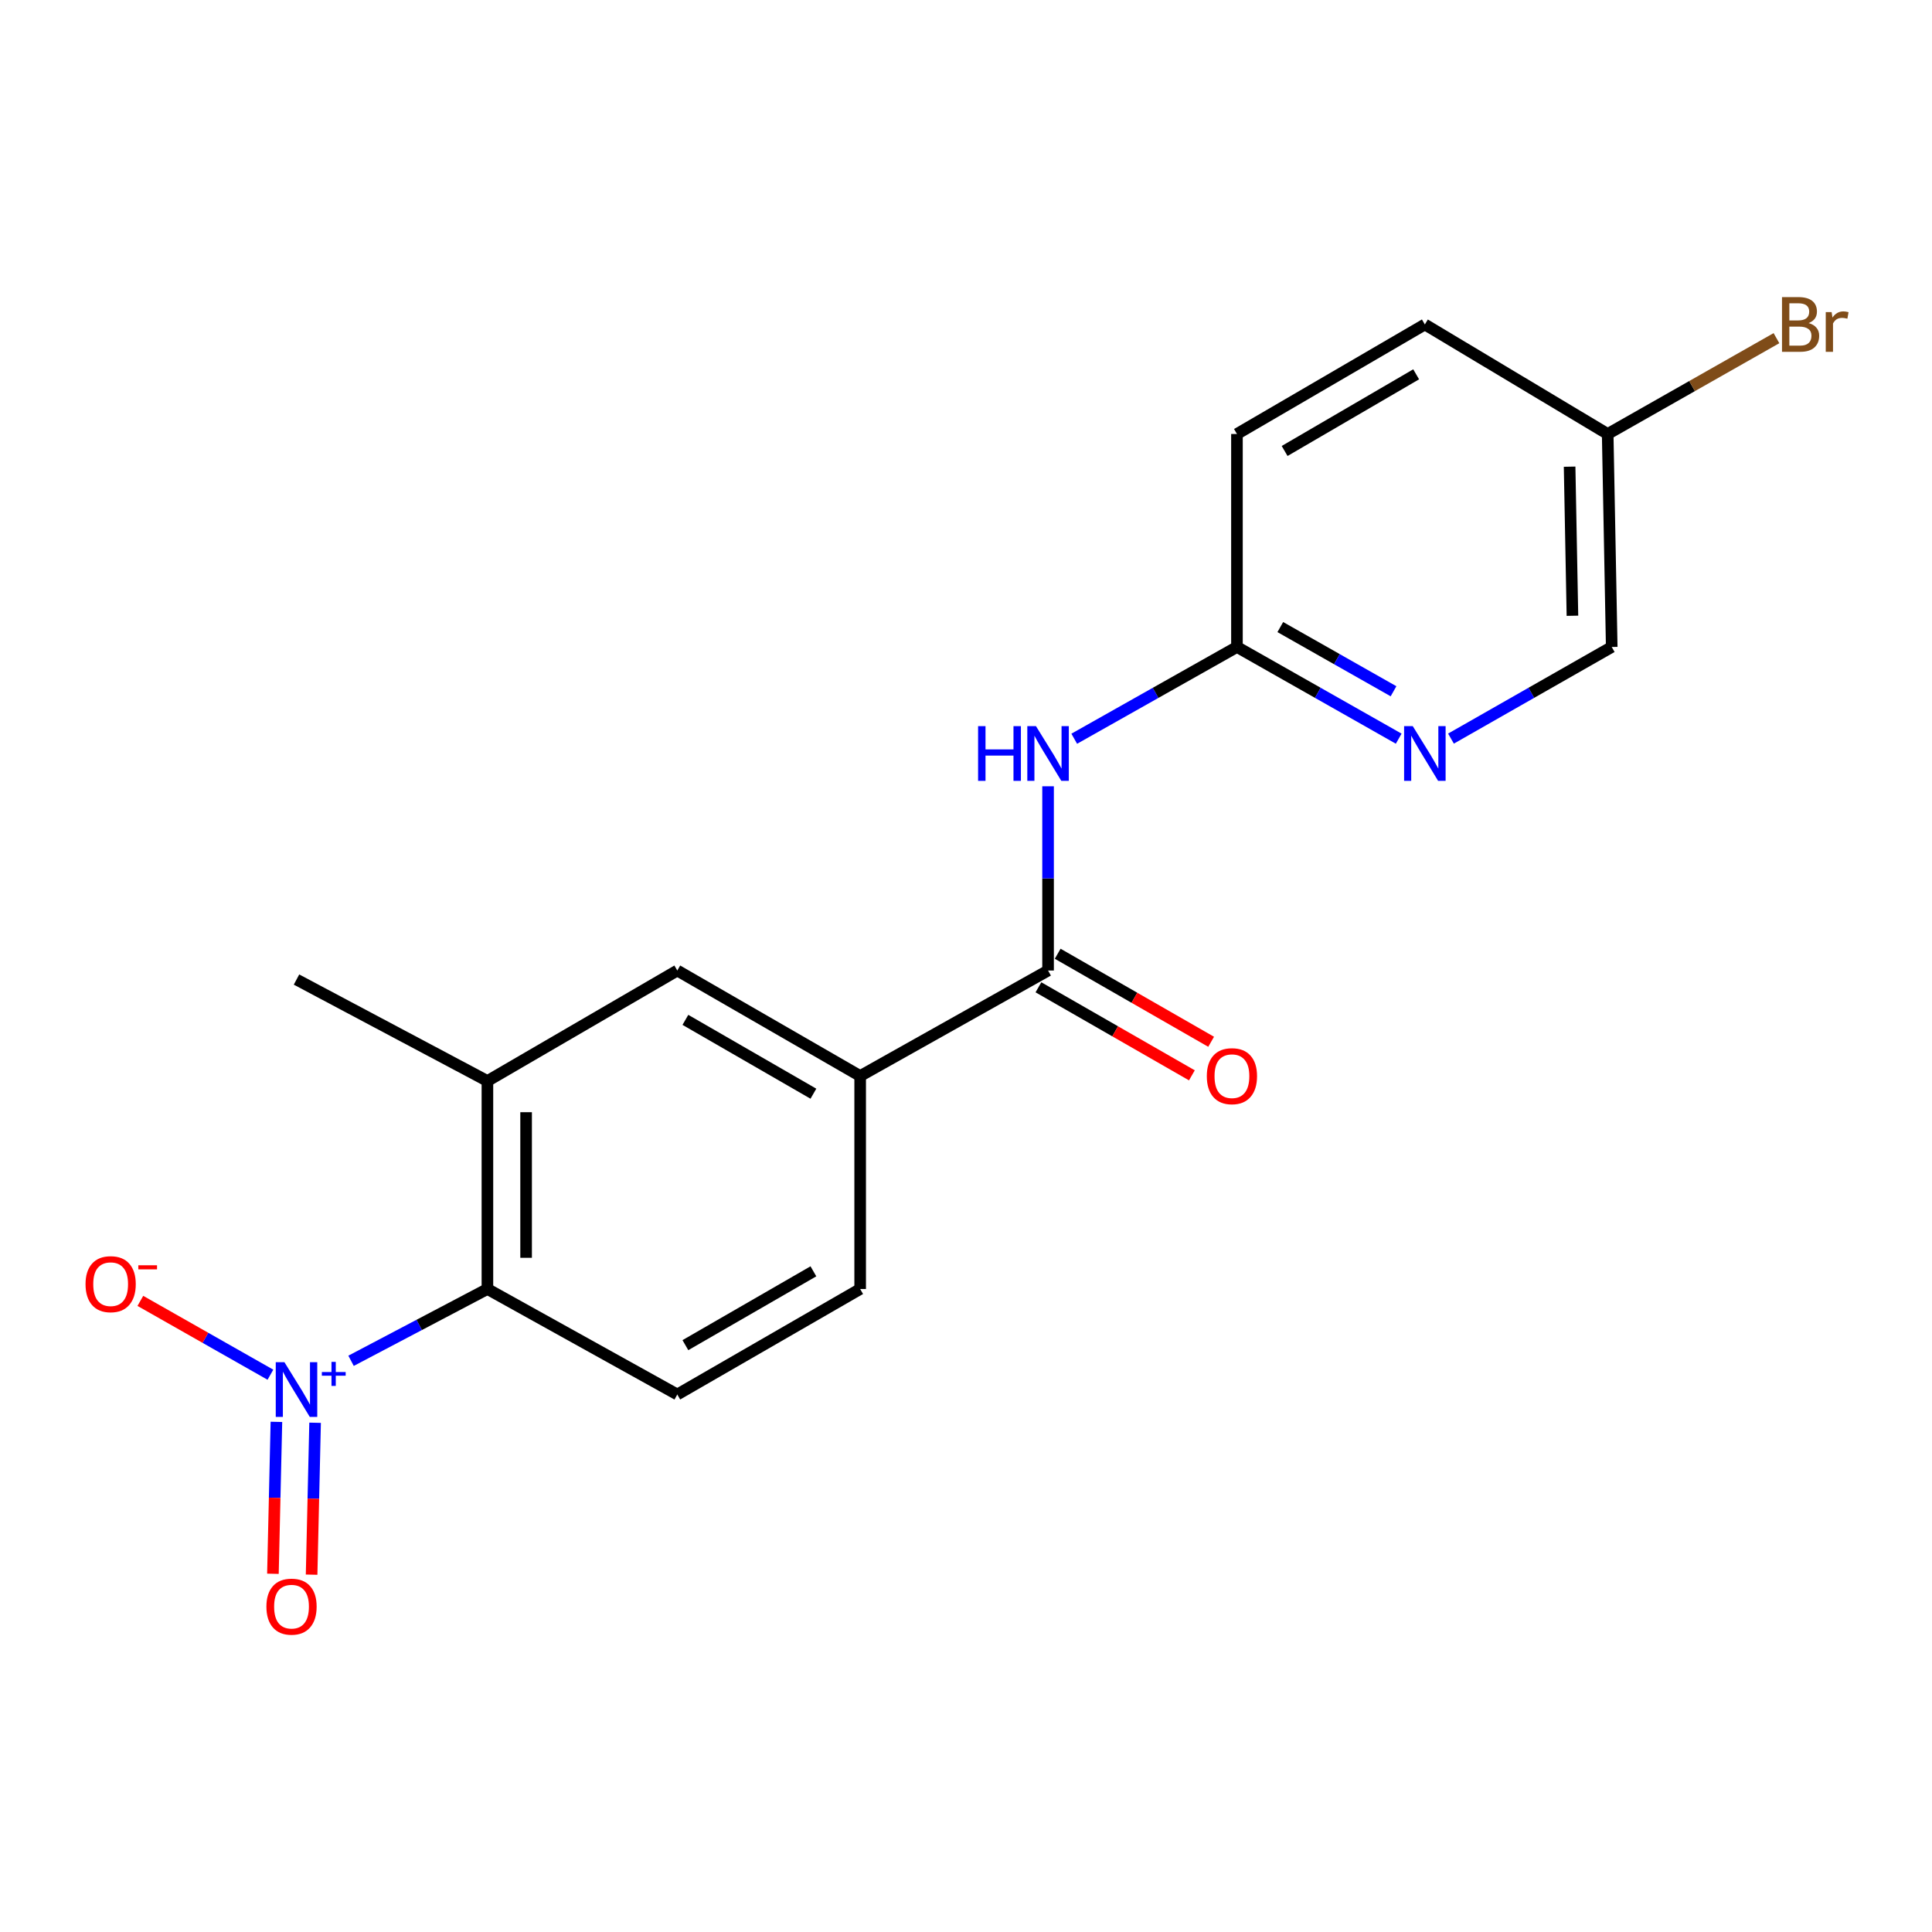 <?xml version='1.0' encoding='iso-8859-1'?>
<svg version='1.1' baseProfile='full'
              xmlns='http://www.w3.org/2000/svg'
                      xmlns:rdkit='http://www.rdkit.org/xml'
                      xmlns:xlink='http://www.w3.org/1999/xlink'
                  xml:space='preserve'
width='1000px' height='1000px' viewBox='0 0 1000 1000'>
<!-- END OF HEADER -->
<rect style='opacity:1.0;fill:#FFFFFF;stroke:none' width='1000' height='1000' x='0' y='0'> </rect>
<path class='bond-1' d='M 181.709,704.349 L 216.998,685.766' style='fill:none;fill-rule:evenodd;stroke:#0000FF;stroke-width:6px;stroke-linecap:butt;stroke-linejoin:miter;stroke-opacity:1' />
<path class='bond-1' d='M 216.998,685.766 L 252.286,667.184' style='fill:none;fill-rule:evenodd;stroke:#000000;stroke-width:6px;stroke-linecap:butt;stroke-linejoin:miter;stroke-opacity:1' />
<path class='bond-9' d='M 139.967,711.55 L 106.308,692.442' style='fill:none;fill-rule:evenodd;stroke:#0000FF;stroke-width:6px;stroke-linecap:butt;stroke-linejoin:miter;stroke-opacity:1' />
<path class='bond-9' d='M 106.308,692.442 L 72.649,673.333' style='fill:none;fill-rule:evenodd;stroke:#FF0000;stroke-width:6px;stroke-linecap:butt;stroke-linejoin:miter;stroke-opacity:1' />
<path class='bond-10' d='M 143.072,735.955 L 142.168,775.268' style='fill:none;fill-rule:evenodd;stroke:#0000FF;stroke-width:6px;stroke-linecap:butt;stroke-linejoin:miter;stroke-opacity:1' />
<path class='bond-10' d='M 142.168,775.268 L 141.265,814.581' style='fill:none;fill-rule:evenodd;stroke:#FF0000;stroke-width:6px;stroke-linecap:butt;stroke-linejoin:miter;stroke-opacity:1' />
<path class='bond-10' d='M 163.092,736.415 L 162.189,775.728' style='fill:none;fill-rule:evenodd;stroke:#0000FF;stroke-width:6px;stroke-linecap:butt;stroke-linejoin:miter;stroke-opacity:1' />
<path class='bond-10' d='M 162.189,775.728 L 161.285,815.042' style='fill:none;fill-rule:evenodd;stroke:#FF0000;stroke-width:6px;stroke-linecap:butt;stroke-linejoin:miter;stroke-opacity:1' />
<path class='bond-0' d='M 542.477,502.342 L 445.22,556.944' style='fill:none;fill-rule:evenodd;stroke:#000000;stroke-width:6px;stroke-linecap:butt;stroke-linejoin:miter;stroke-opacity:1' />
<path class='bond-2' d='M 542.477,502.342 L 542.477,454.66' style='fill:none;fill-rule:evenodd;stroke:#000000;stroke-width:6px;stroke-linecap:butt;stroke-linejoin:miter;stroke-opacity:1' />
<path class='bond-2' d='M 542.477,454.66 L 542.477,406.978' style='fill:none;fill-rule:evenodd;stroke:#0000FF;stroke-width:6px;stroke-linecap:butt;stroke-linejoin:miter;stroke-opacity:1' />
<path class='bond-11' d='M 537.494,511.026 L 577.205,533.811' style='fill:none;fill-rule:evenodd;stroke:#000000;stroke-width:6px;stroke-linecap:butt;stroke-linejoin:miter;stroke-opacity:1' />
<path class='bond-11' d='M 577.205,533.811 L 616.917,556.596' style='fill:none;fill-rule:evenodd;stroke:#FF0000;stroke-width:6px;stroke-linecap:butt;stroke-linejoin:miter;stroke-opacity:1' />
<path class='bond-11' d='M 547.46,493.657 L 587.171,516.442' style='fill:none;fill-rule:evenodd;stroke:#000000;stroke-width:6px;stroke-linecap:butt;stroke-linejoin:miter;stroke-opacity:1' />
<path class='bond-11' d='M 587.171,516.442 L 626.883,539.227' style='fill:none;fill-rule:evenodd;stroke:#FF0000;stroke-width:6px;stroke-linecap:butt;stroke-linejoin:miter;stroke-opacity:1' />
<path class='bond-3' d='M 252.286,667.184 L 252.286,559.525' style='fill:none;fill-rule:evenodd;stroke:#000000;stroke-width:6px;stroke-linecap:butt;stroke-linejoin:miter;stroke-opacity:1' />
<path class='bond-3' d='M 272.312,651.036 L 272.312,575.674' style='fill:none;fill-rule:evenodd;stroke:#000000;stroke-width:6px;stroke-linecap:butt;stroke-linejoin:miter;stroke-opacity:1' />
<path class='bond-8' d='M 252.286,667.184 L 350.567,721.787' style='fill:none;fill-rule:evenodd;stroke:#000000;stroke-width:6px;stroke-linecap:butt;stroke-linejoin:miter;stroke-opacity:1' />
<path class='bond-5' d='M 556.023,382.371 L 598.135,358.622' style='fill:none;fill-rule:evenodd;stroke:#0000FF;stroke-width:6px;stroke-linecap:butt;stroke-linejoin:miter;stroke-opacity:1' />
<path class='bond-5' d='M 598.135,358.622 L 640.246,334.873' style='fill:none;fill-rule:evenodd;stroke:#000000;stroke-width:6px;stroke-linecap:butt;stroke-linejoin:miter;stroke-opacity:1' />
<path class='bond-7' d='M 252.286,559.525 L 350.567,502.342' style='fill:none;fill-rule:evenodd;stroke:#000000;stroke-width:6px;stroke-linecap:butt;stroke-linejoin:miter;stroke-opacity:1' />
<path class='bond-18' d='M 252.286,559.525 L 153.472,507.014' style='fill:none;fill-rule:evenodd;stroke:#000000;stroke-width:6px;stroke-linecap:butt;stroke-linejoin:miter;stroke-opacity:1' />
<path class='bond-4' d='M 445.22,556.944 L 445.22,667.184' style='fill:none;fill-rule:evenodd;stroke:#000000;stroke-width:6px;stroke-linecap:butt;stroke-linejoin:miter;stroke-opacity:1' />
<path class='bond-19' d='M 445.22,556.944 L 350.567,502.342' style='fill:none;fill-rule:evenodd;stroke:#000000;stroke-width:6px;stroke-linecap:butt;stroke-linejoin:miter;stroke-opacity:1' />
<path class='bond-19' d='M 421.016,566.1 L 354.758,527.878' style='fill:none;fill-rule:evenodd;stroke:#000000;stroke-width:6px;stroke-linecap:butt;stroke-linejoin:miter;stroke-opacity:1' />
<path class='bond-6' d='M 640.246,334.873 L 682.107,358.605' style='fill:none;fill-rule:evenodd;stroke:#000000;stroke-width:6px;stroke-linecap:butt;stroke-linejoin:miter;stroke-opacity:1' />
<path class='bond-6' d='M 682.107,358.605 L 723.968,382.337' style='fill:none;fill-rule:evenodd;stroke:#0000FF;stroke-width:6px;stroke-linecap:butt;stroke-linejoin:miter;stroke-opacity:1' />
<path class='bond-6' d='M 662.68,324.572 L 691.983,341.185' style='fill:none;fill-rule:evenodd;stroke:#000000;stroke-width:6px;stroke-linecap:butt;stroke-linejoin:miter;stroke-opacity:1' />
<path class='bond-6' d='M 691.983,341.185 L 721.286,357.797' style='fill:none;fill-rule:evenodd;stroke:#0000FF;stroke-width:6px;stroke-linecap:butt;stroke-linejoin:miter;stroke-opacity:1' />
<path class='bond-15' d='M 640.246,334.873 L 640.246,224.633' style='fill:none;fill-rule:evenodd;stroke:#000000;stroke-width:6px;stroke-linecap:butt;stroke-linejoin:miter;stroke-opacity:1' />
<path class='bond-13' d='M 751.026,382.301 L 792.626,358.587' style='fill:none;fill-rule:evenodd;stroke:#0000FF;stroke-width:6px;stroke-linecap:butt;stroke-linejoin:miter;stroke-opacity:1' />
<path class='bond-13' d='M 792.626,358.587 L 834.226,334.873' style='fill:none;fill-rule:evenodd;stroke:#000000;stroke-width:6px;stroke-linecap:butt;stroke-linejoin:miter;stroke-opacity:1' />
<path class='bond-12' d='M 350.567,721.787 L 445.22,667.184' style='fill:none;fill-rule:evenodd;stroke:#000000;stroke-width:6px;stroke-linecap:butt;stroke-linejoin:miter;stroke-opacity:1' />
<path class='bond-12' d='M 354.758,696.251 L 421.016,658.029' style='fill:none;fill-rule:evenodd;stroke:#000000;stroke-width:6px;stroke-linecap:butt;stroke-linejoin:miter;stroke-opacity:1' />
<path class='bond-20' d='M 834.226,334.873 L 832.134,224.633' style='fill:none;fill-rule:evenodd;stroke:#000000;stroke-width:6px;stroke-linecap:butt;stroke-linejoin:miter;stroke-opacity:1' />
<path class='bond-20' d='M 813.89,318.717 L 812.426,241.549' style='fill:none;fill-rule:evenodd;stroke:#000000;stroke-width:6px;stroke-linecap:butt;stroke-linejoin:miter;stroke-opacity:1' />
<path class='bond-14' d='M 832.134,224.633 L 737.503,167.939' style='fill:none;fill-rule:evenodd;stroke:#000000;stroke-width:6px;stroke-linecap:butt;stroke-linejoin:miter;stroke-opacity:1' />
<path class='bond-16' d='M 832.134,224.633 L 875.813,199.832' style='fill:none;fill-rule:evenodd;stroke:#000000;stroke-width:6px;stroke-linecap:butt;stroke-linejoin:miter;stroke-opacity:1' />
<path class='bond-16' d='M 875.813,199.832 L 919.492,175.031' style='fill:none;fill-rule:evenodd;stroke:#7F4C19;stroke-width:6px;stroke-linecap:butt;stroke-linejoin:miter;stroke-opacity:1' />
<path class='bond-17' d='M 640.246,224.633 L 737.503,167.939' style='fill:none;fill-rule:evenodd;stroke:#000000;stroke-width:6px;stroke-linecap:butt;stroke-linejoin:miter;stroke-opacity:1' />
<path class='bond-17' d='M 664.919,233.43 L 732.999,193.744' style='fill:none;fill-rule:evenodd;stroke:#000000;stroke-width:6px;stroke-linecap:butt;stroke-linejoin:miter;stroke-opacity:1' />
<path  class='atom-0' d='M 147.212 705.057
L 156.492 720.057
Q 157.412 721.537, 158.892 724.217
Q 160.372 726.897, 160.452 727.057
L 160.452 705.057
L 164.212 705.057
L 164.212 733.377
L 160.332 733.377
L 150.372 716.977
Q 149.212 715.057, 147.972 712.857
Q 146.772 710.657, 146.412 709.977
L 146.412 733.377
L 142.732 733.377
L 142.732 705.057
L 147.212 705.057
' fill='#0000FF'/>
<path  class='atom-0' d='M 166.588 710.162
L 171.578 710.162
L 171.578 704.908
L 173.795 704.908
L 173.795 710.162
L 178.917 710.162
L 178.917 712.063
L 173.795 712.063
L 173.795 717.343
L 171.578 717.343
L 171.578 712.063
L 166.588 712.063
L 166.588 710.162
' fill='#0000FF'/>
<path  class='atom-3' d='M 506.257 375.85
L 510.097 375.85
L 510.097 387.89
L 524.577 387.89
L 524.577 375.85
L 528.417 375.85
L 528.417 404.17
L 524.577 404.17
L 524.577 391.09
L 510.097 391.09
L 510.097 404.17
L 506.257 404.17
L 506.257 375.85
' fill='#0000FF'/>
<path  class='atom-3' d='M 536.217 375.85
L 545.497 390.85
Q 546.417 392.33, 547.897 395.01
Q 549.377 397.69, 549.457 397.85
L 549.457 375.85
L 553.217 375.85
L 553.217 404.17
L 549.337 404.17
L 539.377 387.77
Q 538.217 385.85, 536.977 383.65
Q 535.777 381.45, 535.417 380.77
L 535.417 404.17
L 531.737 404.17
L 531.737 375.85
L 536.217 375.85
' fill='#0000FF'/>
<path  class='atom-7' d='M 731.243 375.85
L 740.523 390.85
Q 741.443 392.33, 742.923 395.01
Q 744.403 397.69, 744.483 397.85
L 744.483 375.85
L 748.243 375.85
L 748.243 404.17
L 744.363 404.17
L 734.403 387.77
Q 733.243 385.85, 732.003 383.65
Q 730.803 381.45, 730.443 380.77
L 730.443 404.17
L 726.763 404.17
L 726.763 375.85
L 731.243 375.85
' fill='#0000FF'/>
<path  class='atom-10' d='M 44.272 664.683
Q 44.272 657.883, 47.632 654.083
Q 50.992 650.283, 57.272 650.283
Q 63.552 650.283, 66.912 654.083
Q 70.272 657.883, 70.272 664.683
Q 70.272 671.563, 66.872 675.483
Q 63.472 679.363, 57.272 679.363
Q 51.032 679.363, 47.632 675.483
Q 44.272 671.603, 44.272 664.683
M 57.272 676.163
Q 61.592 676.163, 63.912 673.283
Q 66.272 670.363, 66.272 664.683
Q 66.272 659.123, 63.912 656.323
Q 61.592 653.483, 57.272 653.483
Q 52.952 653.483, 50.592 656.283
Q 48.272 659.083, 48.272 664.683
Q 48.272 670.403, 50.592 673.283
Q 52.952 676.163, 57.272 676.163
' fill='#FF0000'/>
<path  class='atom-10' d='M 71.592 654.906
L 81.281 654.906
L 81.281 657.018
L 71.592 657.018
L 71.592 654.906
' fill='#FF0000'/>
<path  class='atom-11' d='M 137.891 831.595
Q 137.891 824.795, 141.251 820.995
Q 144.611 817.195, 150.891 817.195
Q 157.171 817.195, 160.531 820.995
Q 163.891 824.795, 163.891 831.595
Q 163.891 838.475, 160.491 842.395
Q 157.091 846.275, 150.891 846.275
Q 144.651 846.275, 141.251 842.395
Q 137.891 838.515, 137.891 831.595
M 150.891 843.075
Q 155.211 843.075, 157.531 840.195
Q 159.891 837.275, 159.891 831.595
Q 159.891 826.035, 157.531 823.235
Q 155.211 820.395, 150.891 820.395
Q 146.571 820.395, 144.211 823.195
Q 141.891 825.995, 141.891 831.595
Q 141.891 837.315, 144.211 840.195
Q 146.571 843.075, 150.891 843.075
' fill='#FF0000'/>
<path  class='atom-12' d='M 624.643 557.024
Q 624.643 550.224, 628.003 546.424
Q 631.363 542.624, 637.643 542.624
Q 643.923 542.624, 647.283 546.424
Q 650.643 550.224, 650.643 557.024
Q 650.643 563.904, 647.243 567.824
Q 643.843 571.704, 637.643 571.704
Q 631.403 571.704, 628.003 567.824
Q 624.643 563.944, 624.643 557.024
M 637.643 568.504
Q 641.963 568.504, 644.283 565.624
Q 646.643 562.704, 646.643 557.024
Q 646.643 551.464, 644.283 548.664
Q 641.963 545.824, 637.643 545.824
Q 633.323 545.824, 630.963 548.624
Q 628.643 551.424, 628.643 557.024
Q 628.643 562.744, 630.963 565.624
Q 633.323 568.504, 637.643 568.504
' fill='#FF0000'/>
<path  class='atom-17' d='M 936.123 167.219
Q 938.843 167.979, 940.203 169.659
Q 941.603 171.299, 941.603 173.739
Q 941.603 177.659, 939.083 179.899
Q 936.603 182.099, 931.883 182.099
L 922.363 182.099
L 922.363 153.779
L 930.723 153.779
Q 935.563 153.779, 938.003 155.739
Q 940.443 157.699, 940.443 161.299
Q 940.443 165.579, 936.123 167.219
M 926.163 156.979
L 926.163 165.859
L 930.723 165.859
Q 933.523 165.859, 934.963 164.739
Q 936.443 163.579, 936.443 161.299
Q 936.443 156.979, 930.723 156.979
L 926.163 156.979
M 931.883 178.899
Q 934.643 178.899, 936.123 177.579
Q 937.603 176.259, 937.603 173.739
Q 937.603 171.419, 935.963 170.259
Q 934.363 169.059, 931.283 169.059
L 926.163 169.059
L 926.163 178.899
L 931.883 178.899
' fill='#7F4C19'/>
<path  class='atom-17' d='M 948.043 161.539
L 948.483 164.379
Q 950.643 161.179, 954.163 161.179
Q 955.283 161.179, 956.803 161.579
L 956.203 164.939
Q 954.483 164.539, 953.523 164.539
Q 951.843 164.539, 950.723 165.219
Q 949.643 165.859, 948.763 167.419
L 948.763 182.099
L 945.003 182.099
L 945.003 161.539
L 948.043 161.539
' fill='#7F4C19'/>
</svg>
